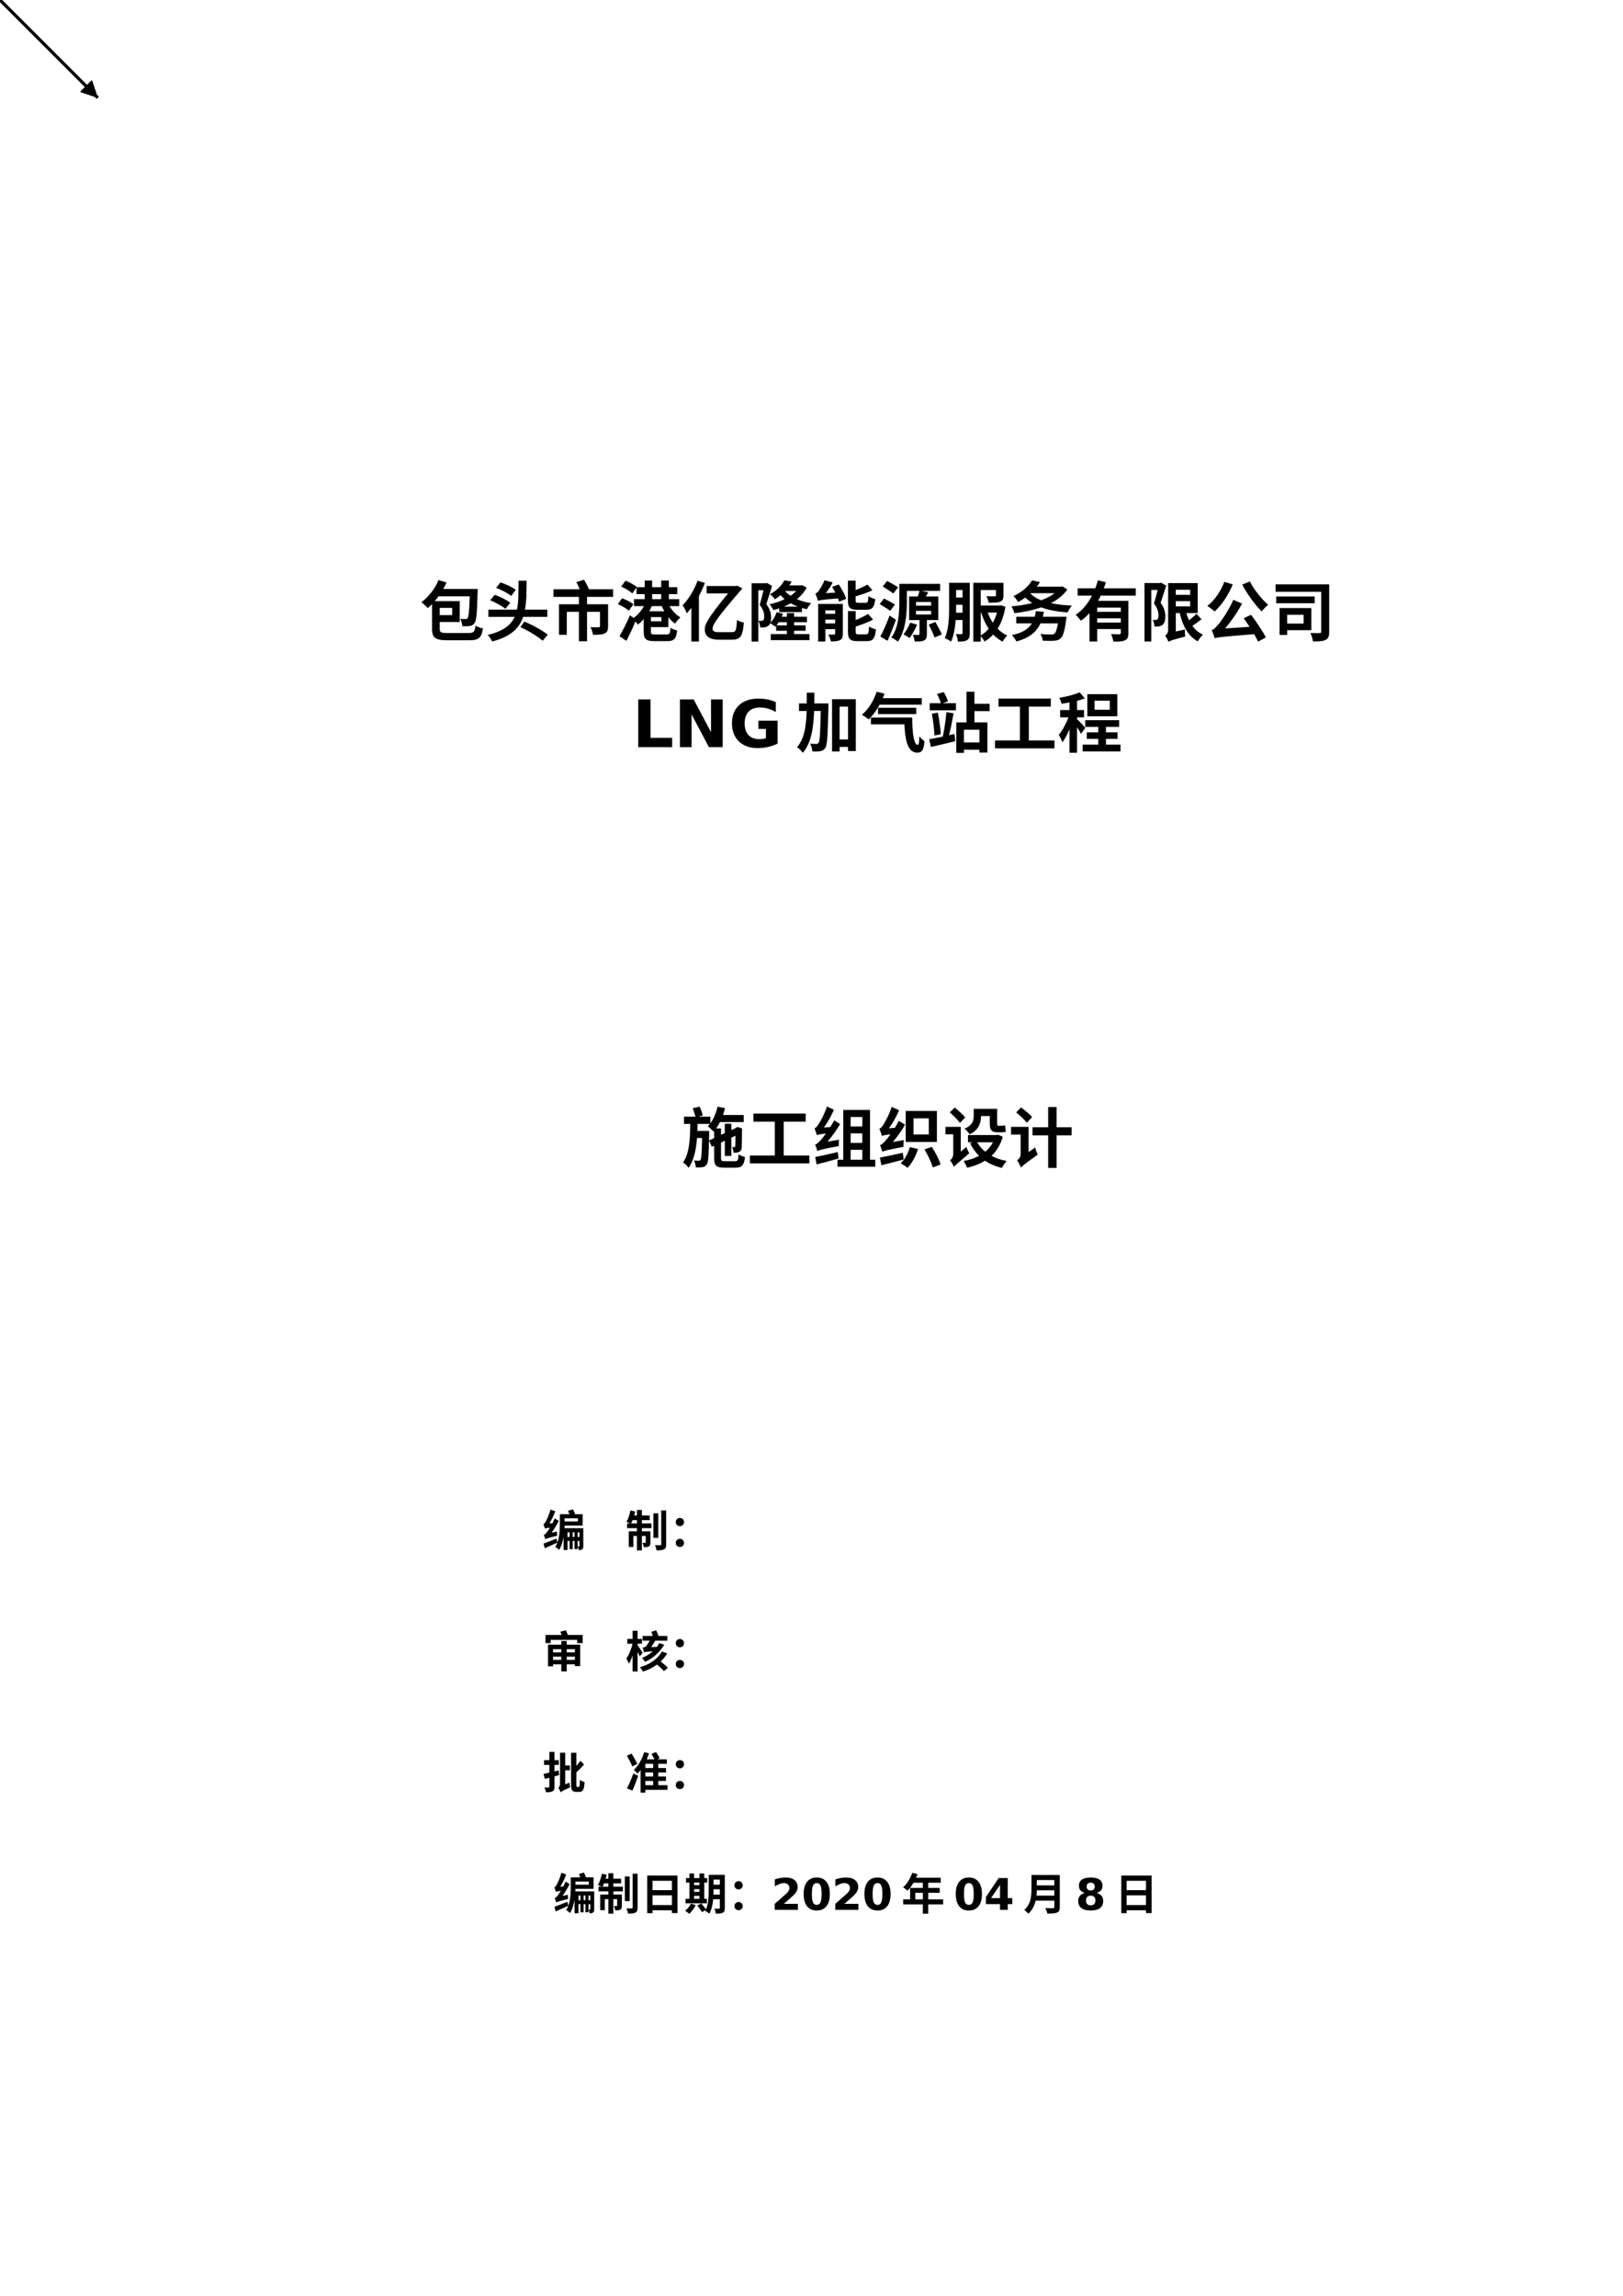 <?xml version="1.0" encoding="UTF-8"?>
<svg xmlns="http://www.w3.org/2000/svg" xmlns:xlink="http://www.w3.org/1999/xlink" width="595.304pt" height="841.89pt" viewBox="0 0 595.304 841.89" version="1.1">
<defs>
<g>
<symbol overflow="visible" id="glyph0-0">
<path style="stroke:none;" d="M 2.406 2.875 L 21.594 2.875 L 21.594 -21.125 L 2.406 -21.125 Z M 12 -10.109 L 4.375 -19.922 L 19.625 -19.922 Z M 12.766 -9.125 L 20.406 -18.938 L 20.406 0.703 Z M 4.375 1.688 L 12 -8.141 L 19.625 1.688 Z M 3.594 -18.938 L 11.234 -9.125 L 3.594 0.703 Z M 3.594 -18.938 "/>
</symbol>
<symbol overflow="visible" id="glyph0-1">
<path style="stroke:none;" d="M 11.953 -10.266 L 11.953 -7.625 L 7.391 -7.625 L 7.391 -10.266 Z M 10.266 -1.062 C 7.781 -1.062 7.391 -1.266 7.391 -2.656 L 7.391 -5.094 L 14.734 -5.094 L 14.734 -12.766 L 5.562 -12.766 C 6.031 -13.312 6.484 -13.891 6.938 -14.516 L 18.391 -14.516 C 18.219 -9.078 18 -7.031 17.609 -6.547 C 17.422 -6.266 17.203 -6.172 16.875 -6.188 C 16.469 -6.172 15.75 -6.188 14.922 -6.266 C 15.359 -5.547 15.641 -4.375 15.672 -3.547 C 16.781 -3.5 17.781 -3.531 18.438 -3.641 C 19.156 -3.766 19.703 -4.016 20.188 -4.734 C 20.859 -5.656 21.078 -8.469 21.281 -16.016 C 21.312 -16.375 21.328 -17.203 21.328 -17.203 L 8.656 -17.203 C 9.125 -18 9.531 -18.766 9.891 -19.578 L 6.938 -20.469 C 5.641 -17.281 3.234 -14.234 0.672 -12.359 C 1.312 -11.859 2.5 -10.781 3 -10.203 C 3.5 -10.625 4.031 -11.109 4.562 -11.641 L 4.562 -2.609 C 4.562 0.75 5.859 1.609 10.266 1.609 L 18.094 1.609 C 21.797 1.609 22.75 0.625 23.234 -2.766 C 22.438 -2.875 21.188 -3.312 20.5 -3.75 C 20.234 -1.484 19.875 -1.062 17.906 -1.062 Z M 10.266 -1.062 "/>
</symbol>
<symbol overflow="visible" id="glyph0-2">
<path style="stroke:none;" d="M 11.25 -16.922 C 10.031 -17.875 7.531 -19.016 5.641 -19.625 L 4.078 -17.609 C 6.031 -16.891 8.5 -15.594 9.625 -14.641 Z M 9.266 -12.141 C 8.016 -13.172 5.5 -14.375 3.578 -15.078 L 1.891 -13.078 C 3.859 -12.281 6.312 -10.922 7.469 -9.938 Z M 22.844 -6.984 L 22.844 -9.641 L 14.656 -9.641 C 15.234 -12.719 15.234 -16.25 15.266 -20.234 L 12.281 -20.234 C 12.266 -16.062 12.344 -12.547 11.719 -9.641 L 1.25 -9.641 L 1.25 -6.984 L 10.875 -6.984 C 9.453 -3.906 6.641 -1.703 0.984 -0.359 C 1.578 0.266 2.328 1.312 2.609 2.047 C 9.438 0.281 12.578 -2.781 13.984 -6.984 Z M 12.953 -3.219 C 16.078 -1.828 19.312 0.188 21.141 1.781 L 23.016 -0.438 C 21.141 -1.938 17.688 -3.906 14.453 -5.25 Z M 12.953 -3.219 "/>
</symbol>
<symbol overflow="visible" id="glyph0-3">
<path style="stroke:none;" d="M 22.984 -14.297 L 22.984 -17.094 L 14.141 -17.094 C 13.734 -18.078 12.938 -19.516 12.344 -20.609 L 9.5 -19.734 C 9.906 -18.938 10.375 -17.953 10.734 -17.094 L 1.109 -17.094 L 1.109 -14.297 L 10.438 -14.297 L 10.438 -11.609 L 3.125 -11.609 L 3.125 -0.406 L 6 -0.406 L 6 -8.828 L 10.438 -8.828 L 10.438 1.969 L 13.422 1.969 L 13.422 -8.828 L 18.172 -8.828 L 18.172 -3.578 C 18.172 -3.266 18.047 -3.172 17.641 -3.172 C 17.281 -3.141 15.859 -3.141 14.656 -3.219 C 15.078 -2.453 15.5 -1.25 15.625 -0.406 C 17.469 -0.406 18.859 -0.438 19.844 -0.891 C 20.859 -1.312 21.141 -2.109 21.141 -3.531 L 21.141 -11.609 L 13.422 -11.609 L 13.422 -14.297 Z M 22.984 -14.297 "/>
</symbol>
<symbol overflow="visible" id="glyph0-4">
<path style="stroke:none;" d="M 16.828 -10.922 C 17.094 -10.266 17.422 -9.641 17.781 -9.031 L 12.219 -9.031 C 12.578 -9.641 12.891 -10.266 13.172 -10.922 Z M 13.297 -15.312 L 16.625 -15.312 L 16.625 -13.484 L 13.297 -13.484 Z M 16.688 -5.359 L 12.844 -5.359 L 12.844 -6.891 L 16.688 -6.891 Z M 19.25 -3.219 L 19.25 -6.859 C 19.984 -5.922 20.828 -5.109 21.703 -4.484 C 22.125 -5.203 23.047 -6.219 23.688 -6.75 C 22.156 -7.656 20.641 -9.234 19.656 -10.922 L 23.234 -10.922 L 23.234 -13.484 L 19.438 -13.484 L 19.438 -15.312 L 22.531 -15.312 L 22.531 -17.859 L 19.438 -17.859 L 19.438 -20.297 L 16.625 -20.297 L 16.625 -17.859 L 13.297 -17.859 L 13.297 -20.297 L 10.562 -20.297 L 10.562 -17.859 L 7.656 -17.859 L 7.703 -17.922 C 6.797 -18.719 4.938 -19.688 3.547 -20.25 L 1.938 -18.094 C 3.391 -17.469 5.188 -16.391 6.031 -15.578 L 7.578 -17.766 L 7.578 -15.312 L 10.562 -15.312 L 10.562 -13.484 L 6.641 -13.484 L 6.641 -10.922 L 10.297 -10.922 C 9.391 -9.234 7.969 -7.609 6.484 -6.578 L 5.156 -7.562 C 3.953 -4.75 2.406 -1.734 1.312 0.125 L 3.859 1.797 C 4.984 -0.359 6.172 -2.875 7.172 -5.281 C 7.531 -4.891 7.844 -4.484 8.062 -4.156 C 8.812 -4.703 9.531 -5.375 10.203 -6.172 L 10.203 -1.531 C 10.203 1.172 11.094 1.922 14.156 1.922 L 18.797 1.922 C 21.328 1.922 22.109 1.109 22.469 -1.984 C 21.719 -2.156 20.594 -2.562 20.047 -2.969 C 19.891 -0.891 19.703 -0.531 18.578 -0.531 L 14.422 -0.531 C 13.062 -0.531 12.844 -0.672 12.844 -1.562 L 12.844 -3.219 Z M 6.406 -11.609 C 5.5 -12.391 3.703 -13.297 2.25 -13.797 L 0.719 -11.656 C 2.141 -11.047 3.906 -10.031 4.75 -9.234 Z M 6.406 -11.609 "/>
</symbol>
<symbol overflow="visible" id="glyph0-5">
<path style="stroke:none;" d="M 5.953 -20.234 C 4.75 -16.828 2.641 -13.422 0.484 -11.25 C 0.984 -10.562 1.75 -9 2.016 -8.297 C 2.562 -8.906 3.125 -9.578 3.672 -10.266 L 3.672 2.062 L 6.453 2.062 L 6.453 -14.609 C 7.297 -16.172 8.047 -17.812 8.641 -19.422 Z M 13.625 -1.375 C 12.266 -1.375 11.469 -1.734 11.469 -2.609 C 11.469 -3.812 12.094 -5.547 22.016 -16.969 C 22.156 -17.109 22.297 -17.281 22.375 -17.422 L 20.562 -18.391 L 19.922 -18.281 L 9.281 -18.281 L 9.281 -15.594 L 17.156 -15.594 C 9.078 -5.781 8.609 -4.016 8.609 -2.297 C 8.609 -0.078 10.156 1.391 13.734 1.391 L 18.5 1.391 C 21.5 1.391 22.578 0.344 22.922 -4.891 C 22.125 -5.016 21.141 -5.406 20.406 -5.812 C 20.25 -1.984 19.891 -1.375 18.719 -1.375 Z M 13.625 -1.375 "/>
</symbol>
<symbol overflow="visible" id="glyph0-6">
<path style="stroke:none;" d="M 10.922 -3.859 C 11.188 -4.203 11.469 -4.609 11.734 -5.016 L 14.719 -5.016 L 14.719 -3.859 Z M 17.375 -1.875 L 21.594 -1.875 L 21.594 -3.859 L 17.375 -3.859 L 17.375 -5.016 L 22.078 -5.016 L 22.078 -7.031 L 17.375 -7.031 L 17.375 -8.359 L 14.719 -8.359 L 14.719 -7.031 L 12.844 -7.031 C 13.016 -7.391 13.156 -7.781 13.266 -8.141 L 10.969 -8.688 C 10.516 -7.297 9.703 -5.859 8.688 -4.844 C 8.859 -5.375 8.922 -6 8.922 -6.75 C 8.922 -8.156 8.609 -9.812 7.156 -11.688 C 7.844 -13.578 8.641 -16.219 9.281 -18.312 L 7.422 -19.422 L 7.016 -19.297 L 1.781 -19.297 L 1.781 2.094 L 4.25 2.094 L 4.25 -16.75 L 6.141 -16.75 C 5.734 -15.094 5.234 -12.938 4.734 -11.375 C 6.094 -9.75 6.406 -8.234 6.406 -7.125 C 6.406 -6.406 6.281 -5.922 6.031 -5.719 C 5.828 -5.594 5.594 -5.516 5.359 -5.5 C 5.047 -5.5 4.703 -5.5 4.266 -5.547 C 4.688 -4.844 4.891 -3.766 4.922 -3.094 C 5.5 -3.078 6.078 -3.078 6.484 -3.125 C 7.016 -3.219 7.469 -3.391 7.844 -3.672 C 8.188 -3.891 8.422 -4.219 8.609 -4.656 C 9.172 -4.312 10.078 -3.75 10.516 -3.406 L 10.781 -3.703 L 10.781 -1.875 L 14.719 -1.875 L 14.719 -0.672 L 8.812 -0.672 L 8.812 1.562 L 23.016 1.562 L 23.016 -0.672 L 17.375 -0.672 Z M 13.609 -10.734 C 14.469 -11.094 15.312 -11.5 16.125 -11.953 C 16.938 -11.5 17.828 -11.094 18.75 -10.734 Z M 14.016 -16.469 L 18.141 -16.469 C 17.562 -15.844 16.844 -15.234 16.078 -14.719 C 15.281 -15.234 14.594 -15.812 14.016 -16.469 Z M 20.281 -18.625 L 19.875 -18.531 L 15.641 -18.531 C 15.953 -18.984 16.219 -19.438 16.484 -19.922 L 13.781 -20.375 C 12.891 -18.625 11.141 -16.703 8.516 -15.281 C 9.094 -14.922 9.938 -14.016 10.312 -13.422 C 11.094 -13.891 11.766 -14.406 12.406 -14.922 C 12.859 -14.406 13.375 -13.922 13.891 -13.469 C 12.188 -12.641 10.297 -12 8.375 -11.609 C 8.859 -11.094 9.453 -10.109 9.75 -9.453 C 10.484 -9.641 11.203 -9.859 11.922 -10.109 L 11.922 -8.734 L 20.25 -8.734 L 20.25 -10.219 C 20.828 -10.062 21.438 -9.906 22.062 -9.797 C 22.391 -10.469 23.094 -11.469 23.656 -12 C 21.75 -12.281 19.938 -12.797 18.391 -13.469 C 19.875 -14.641 21.125 -16.062 21.984 -17.719 Z M 20.281 -18.625 "/>
</symbol>
<symbol overflow="visible" id="glyph0-7">
<path style="stroke:none;" d="M 4.844 -4.578 L 4.844 -5.969 L 8.422 -5.969 L 8.422 -4.578 Z M 8.422 -9.359 L 8.422 -8.094 L 4.844 -8.094 L 4.844 -9.359 Z M 11.25 -11.719 L 2.203 -11.719 L 2.203 2.062 L 4.844 2.062 L 4.844 -2.469 L 8.422 -2.469 L 8.422 -0.859 C 8.422 -0.578 8.328 -0.5 8.047 -0.5 C 7.734 -0.484 6.797 -0.453 5.922 -0.5 C 6.312 0.172 6.719 1.266 6.859 2.016 C 8.281 2.016 9.406 1.984 10.203 1.531 C 11.016 1.125 11.25 0.438 11.25 -0.812 Z M 7.297 -17.969 C 7.703 -17.328 8.141 -16.609 8.5 -15.891 L 4.969 -15.672 C 5.906 -16.828 6.859 -18.234 7.531 -19.609 L 4.516 -20.406 C 3.844 -18.625 2.688 -16.938 2.359 -16.469 C 1.938 -15.938 1.562 -15.625 1.172 -15.531 C 1.516 -14.781 1.984 -13.438 2.141 -12.859 C 2.734 -13.109 3.703 -13.266 9.484 -13.75 C 9.641 -13.312 9.797 -12.906 9.859 -12.547 L 12.453 -13.578 C 12.078 -15.094 10.844 -17.234 9.75 -18.859 Z M 19.875 -9.594 C 22.062 -9.594 22.828 -10.469 23.141 -13.531 C 22.344 -13.703 21.219 -14.141 20.641 -14.562 C 20.516 -12.484 20.375 -12.125 19.578 -12.125 L 16.984 -12.125 C 16.078 -12.125 15.938 -12.219 15.938 -13.078 L 15.938 -14.5 C 18.031 -15.125 20.297 -15.859 22.109 -16.75 L 20.281 -18.812 C 19.172 -18.172 17.562 -17.453 15.938 -16.797 L 15.938 -20.25 L 13.109 -20.25 L 13.109 -13.031 C 13.109 -10.422 13.797 -9.594 16.578 -9.594 Z M 17.062 -0.578 C 16.125 -0.578 15.953 -0.703 15.953 -1.531 L 15.953 -3.438 C 18.141 -4.125 20.5 -4.984 22.344 -5.969 L 20.469 -8.062 C 19.312 -7.297 17.656 -6.5 15.953 -5.828 L 15.953 -9.078 L 13.125 -9.078 L 13.125 -1.531 C 13.125 1.078 13.844 1.922 16.656 1.922 L 20.016 1.922 C 22.297 1.922 23.062 0.953 23.375 -2.406 C 22.578 -2.594 21.453 -3.031 20.859 -3.438 C 20.734 -1.031 20.594 -0.578 19.75 -0.578 Z M 17.062 -0.578 "/>
</symbol>
<symbol overflow="visible" id="glyph0-8">
<path style="stroke:none;" d="M 7.516 -17.828 C 6.578 -18.453 4.734 -19.484 3.5 -20.156 L 1.875 -18.125 C 3.125 -17.359 4.922 -16.219 5.766 -15.547 Z M 6.344 -11.5 C 5.406 -12.125 3.547 -13.109 2.359 -13.703 L 0.75 -11.656 C 1.969 -10.922 3.766 -9.859 4.625 -9.188 Z M 4.391 -7.469 C 3.359 -4.656 2.016 -1.625 1.016 0.234 L 3.625 1.797 C 4.703 -0.578 5.812 -3.344 6.719 -5.906 Z M 11.969 -4.844 C 11.375 -3.359 10.422 -1.703 9.5 -0.547 C 10.125 -0.234 11.203 0.391 11.734 0.812 C 12.625 -0.406 13.75 -2.406 14.5 -4.125 Z M 14.094 -9.188 L 19.625 -9.188 L 19.625 -7.844 L 14.094 -7.844 Z M 14.094 -12.438 L 19.625 -12.438 L 19.625 -11.109 L 14.094 -11.109 Z M 22.266 -5.812 L 22.266 -14.469 L 17.688 -14.469 C 17.969 -14.969 18.281 -15.5 18.594 -16.031 L 15.938 -16.516 L 22.938 -16.516 L 22.938 -19.078 L 7.969 -19.078 L 7.969 -12.453 C 7.969 -8.562 7.734 -3.125 5.047 0.578 C 5.734 0.891 6.938 1.656 7.438 2.109 C 10.297 -1.875 10.734 -8.203 10.734 -12.453 L 10.734 -16.516 L 15.359 -16.516 C 15.219 -15.891 15 -15.172 14.766 -14.469 L 11.562 -14.469 L 11.562 -5.812 L 15.359 -5.812 L 15.359 -0.703 C 15.359 -0.438 15.266 -0.359 14.969 -0.359 C 14.688 -0.359 13.734 -0.359 12.891 -0.391 C 13.203 0.312 13.516 1.312 13.625 2.062 C 15.094 2.094 16.219 2.047 17.047 1.656 C 17.875 1.266 18.078 0.594 18.078 -0.625 L 18.078 -5.812 Z M 18.75 -4.172 C 19.516 -2.656 20.469 -0.641 20.906 0.594 L 23.547 -0.547 C 23.047 -1.734 21.984 -3.672 21.219 -5.109 Z M 18.75 -4.172 "/>
</symbol>
<symbol overflow="visible" id="glyph0-9">
<path style="stroke:none;" d="M 4.781 -8.516 C 4.797 -9.312 4.797 -10.062 4.797 -10.781 L 4.797 -11.422 L 7.156 -11.422 L 7.156 -8.516 Z M 7.156 -16.844 L 7.156 -14.062 L 4.797 -14.062 L 4.797 -16.844 Z M 9.797 -19.484 L 2.234 -19.484 L 2.234 -10.781 C 2.234 -7.266 2.141 -2.453 0.641 0.812 C 1.266 1.031 2.453 1.703 2.953 2.109 C 3.938 -0.078 4.422 -3.031 4.625 -5.828 L 7.156 -5.828 L 7.156 -1.078 C 7.156 -0.75 7.031 -0.641 6.75 -0.641 C 6.453 -0.641 5.562 -0.625 4.703 -0.672 C 5.062 0.047 5.406 1.344 5.469 2.094 C 7.031 2.094 8.062 2.016 8.812 1.562 C 9.594 1.062 9.797 0.281 9.797 -1.031 Z M 13.828 -8.562 L 13.969 -8.562 C 14.688 -6.391 15.578 -4.375 16.75 -2.609 C 15.859 -1.609 14.906 -0.766 13.828 -0.172 Z M 19.797 -8.562 C 19.422 -7.219 18.891 -5.953 18.234 -4.828 C 17.5 -5.969 16.875 -7.25 16.391 -8.562 Z M 21.188 -11.234 L 20.766 -11.141 L 13.828 -11.141 L 13.828 -16.828 L 19.422 -16.828 L 19.422 -14.906 C 19.422 -14.609 19.297 -14.547 18.906 -14.516 C 18.531 -14.5 17.109 -14.5 15.906 -14.562 C 16.25 -13.875 16.625 -12.906 16.75 -12.172 C 18.578 -12.172 19.938 -12.172 20.875 -12.531 C 21.891 -12.906 22.156 -13.578 22.156 -14.828 L 22.156 -19.469 L 11.109 -19.469 L 11.109 2.109 L 13.828 2.109 L 13.828 0.141 C 14.359 0.672 14.953 1.516 15.234 2.062 C 16.422 1.375 17.469 0.5 18.391 -0.5 C 19.391 0.531 20.547 1.422 21.797 2.109 C 22.203 1.422 22.984 0.406 23.562 -0.125 C 22.25 -0.703 21.047 -1.578 20.016 -2.641 C 21.359 -4.797 22.344 -7.438 22.891 -10.688 Z M 21.188 -11.234 "/>
</symbol>
<symbol overflow="visible" id="glyph0-10">
<path style="stroke:none;" d="M 12.578 -7.031 C 12.75 -7.609 12.859 -8.188 12.984 -8.828 L 10.031 -9.078 C 9.938 -8.328 9.797 -7.688 9.641 -7.031 L 2.859 -7.031 L 2.859 -4.609 L 8.594 -4.609 C 7.203 -2.328 4.781 -1.031 1.266 -0.312 C 1.797 0.234 2.641 1.438 2.922 2.047 C 7.266 0.844 10.109 -1.109 11.734 -4.609 L 18.141 -4.609 C 17.781 -2.359 17.328 -1.172 16.844 -0.797 C 16.531 -0.547 16.203 -0.531 15.703 -0.531 C 14.969 -0.531 13.25 -0.547 11.688 -0.703 C 12.172 -0.031 12.531 1.016 12.578 1.75 C 14.156 1.828 15.703 1.828 16.578 1.781 C 17.656 1.734 18.438 1.531 19.125 0.891 C 20.016 0.125 20.609 -1.797 21.141 -5.875 C 21.219 -6.266 21.281 -7.031 21.281 -7.031 Z M 8.203 -15.672 L 16.922 -15.672 C 15.594 -14.609 13.922 -13.781 12 -13.062 C 10.344 -13.703 9.031 -14.516 8.047 -15.531 Z M 19.781 -18.172 L 19.375 -18.047 L 10.391 -18.047 C 10.828 -18.594 11.203 -19.172 11.562 -19.75 L 8.656 -20.359 C 7.438 -18.312 5.203 -16.156 1.828 -14.609 C 2.359 -14.156 3.141 -13.078 3.484 -12.406 C 4.484 -12.906 5.375 -13.484 6.188 -14.062 C 6.953 -13.297 7.781 -12.625 8.719 -12.078 C 6.312 -11.453 3.703 -11.047 1.078 -10.828 C 1.516 -10.172 1.984 -9.047 2.188 -8.328 C 5.562 -8.734 8.953 -9.406 12.031 -10.469 C 14.734 -9.453 18 -8.875 21.672 -8.609 C 22.031 -9.359 22.688 -10.484 23.25 -11.109 C 20.469 -11.234 17.875 -11.516 15.594 -12.031 C 18.078 -13.297 20.141 -14.922 21.578 -17.016 Z M 19.781 -18.172 "/>
</symbol>
<symbol overflow="visible" id="glyph0-11">
<path style="stroke:none;" d="M 17.203 -8.828 L 8.547 -8.828 L 8.547 -10.375 L 17.203 -10.375 Z M 8.547 -4.891 L 8.547 -6.453 L 17.203 -6.453 L 17.203 -4.891 Z M 22.688 -14.766 L 22.688 -17.453 L 10.969 -17.453 C 11.25 -18.188 11.5 -18.938 11.734 -19.688 L 8.781 -20.359 C 8.547 -19.391 8.234 -18.438 7.844 -17.453 L 1.391 -17.453 L 1.391 -14.766 L 6.641 -14.766 C 5.203 -11.969 3.219 -9.453 0.672 -7.75 C 1.219 -7.219 2.141 -6.188 2.547 -5.562 C 3.719 -6.359 4.75 -7.312 5.719 -8.375 L 5.719 2.062 L 8.547 2.062 L 8.547 -2.516 L 17.203 -2.516 L 17.203 -1.078 C 17.203 -0.75 17.062 -0.625 16.656 -0.594 C 16.25 -0.594 14.859 -0.594 13.625 -0.672 C 13.984 0.094 14.375 1.297 14.5 2.094 C 16.438 2.094 17.812 2.062 18.75 1.609 C 19.734 1.172 19.984 0.406 19.984 -1.016 L 19.984 -12.859 L 8.875 -12.859 C 9.234 -13.484 9.547 -14.109 9.844 -14.766 Z M 22.688 -14.766 "/>
</symbol>
<symbol overflow="visible" id="glyph0-12">
<path style="stroke:none;" d="M 8.016 -19.516 L 7.609 -19.391 L 1.891 -19.391 L 1.891 2.047 L 4.391 2.047 L 4.391 -16.844 L 6.719 -16.844 C 6.344 -15.266 5.812 -13.312 5.359 -11.859 C 6.719 -10.172 7.031 -8.641 7.031 -7.469 C 7.031 -6.797 6.891 -6.266 6.594 -6.047 C 6.438 -5.906 6.188 -5.859 5.953 -5.859 C 5.688 -5.828 5.328 -5.859 4.922 -5.875 C 5.297 -5.188 5.547 -4.125 5.547 -3.438 C 6.094 -3.406 6.672 -3.406 7.109 -3.484 C 7.625 -3.578 8.094 -3.719 8.453 -4.016 C 9.219 -4.578 9.531 -5.609 9.531 -7.156 C 9.531 -8.562 9.234 -10.266 7.797 -12.141 C 8.453 -13.984 9.234 -16.422 9.859 -18.438 Z M 13.375 -12.75 L 18.641 -12.75 L 18.641 -10.828 L 13.375 -10.828 Z M 18.641 -16.922 L 18.641 -15.047 L 13.375 -15.047 L 13.375 -16.922 Z M 20.953 -8.109 C 20.25 -7.375 19.203 -6.484 18.219 -5.734 C 17.828 -6.547 17.516 -7.422 17.25 -8.359 L 21.406 -8.359 L 21.406 -19.375 L 10.562 -19.375 L 10.562 -2.156 C 10.562 -1.031 9.953 -0.391 9.453 -0.078 C 9.859 0.406 10.469 1.531 10.688 2.156 C 11.25 1.797 12.141 1.438 16.828 0.234 C 16.734 -0.359 16.688 -1.531 16.703 -2.359 L 13.375 -1.609 L 13.375 -8.359 L 14.812 -8.359 C 15.938 -3.641 17.859 0.047 21.438 2.016 C 21.844 1.219 22.703 0.094 23.328 -0.453 C 21.75 -1.172 20.453 -2.297 19.438 -3.672 C 20.516 -4.375 21.766 -5.281 22.797 -6.094 Z M 20.953 -8.109 "/>
</symbol>
<symbol overflow="visible" id="glyph0-13">
<path style="stroke:none;" d="M 13.734 -18.812 C 15.547 -15.312 18.453 -11.422 20.859 -8.953 C 21.438 -9.719 22.484 -10.844 23.25 -11.406 C 20.875 -13.484 18 -16.984 16.562 -19.969 Z M 7.156 -19.797 C 5.859 -16.344 3.547 -12.984 0.953 -10.984 C 1.734 -10.516 3.047 -9.484 3.641 -8.953 C 6.172 -11.281 8.719 -15.031 10.266 -18.906 Z M 14.281 -6.484 C 14.953 -5.516 15.703 -4.422 16.422 -3.344 L 7.469 -2.734 C 9.672 -5.328 11.922 -8.547 13.688 -11.859 L 10.484 -13.219 C 8.719 -9.188 5.812 -5.062 4.797 -4.031 C 3.906 -2.953 3.344 -2.359 2.547 -2.141 C 2.953 -1.297 3.5 0.281 3.641 0.859 C 4.828 0.438 6.453 0.344 18.078 -0.641 C 18.672 0.359 19.203 1.297 19.562 2.094 L 22.422 0.547 C 21.266 -1.688 18.984 -5.094 16.984 -7.734 Z M 14.281 -6.484 "/>
</symbol>
<symbol overflow="visible" id="glyph0-14">
<path style="stroke:none;" d="M 12.266 -7.75 L 12.266 -4.531 L 6.219 -4.531 L 6.219 -7.75 Z M 15.078 -2.094 L 15.078 -10.203 L 3.438 -10.203 L 3.438 -0.359 L 6.219 -0.359 L 6.219 -2.094 Z M 16.312 -14.469 L 2.203 -14.469 L 2.203 -11.969 L 16.312 -11.969 Z M 21.641 -18.891 L 1.969 -18.891 L 1.969 -16.172 L 18.719 -16.172 L 18.719 -1.562 C 18.719 -1.156 18.547 -1.031 18.125 -1.031 C 17.656 -1.016 16.078 -0.984 14.734 -1.078 C 15.141 -0.234 15.578 1.172 15.672 2.016 C 17.812 2.047 19.344 1.969 20.328 1.469 C 21.359 0.953 21.641 0.094 21.641 -1.531 Z M 21.641 -18.891 "/>
</symbol>
<symbol overflow="visible" id="glyph0-15">
<path style="stroke:none;" d="M 6.891 -16.031 C 6.906 -17.328 6.906 -18.641 6.906 -19.984 L 4.109 -19.984 C 4.109 -18.625 4.109 -17.297 4.078 -16.031 L 1.266 -16.031 L 1.266 -13.25 L 4.062 -13.25 C 3.891 -7.625 3.234 -3.047 0.547 0 C 1.266 0.438 2.203 1.391 2.641 2.094 C 5.734 -1.469 6.578 -6.844 6.812 -13.25 L 9.234 -13.25 C 9.094 -5.234 8.906 -2.25 8.453 -1.609 C 8.203 -1.266 7.984 -1.172 7.625 -1.172 C 7.172 -1.172 6.312 -1.203 5.359 -1.266 C 5.859 -0.453 6.125 0.797 6.172 1.578 C 7.297 1.625 8.375 1.625 9.078 1.484 C 9.859 1.312 10.375 1.078 10.922 0.266 C 11.656 -0.844 11.828 -4.516 12.047 -14.734 C 12.078 -15.094 12.078 -16.031 12.078 -16.031 Z M 16.156 -2.828 L 16.156 -14.859 L 19.25 -14.859 L 19.25 -2.828 Z M 13.391 -17.594 L 13.391 1.578 L 16.156 1.578 L 16.156 -0.078 L 19.25 -0.078 L 19.25 1.422 L 22.109 1.422 L 22.109 -17.594 Z M 13.391 -17.594 "/>
</symbol>
<symbol overflow="visible" id="glyph0-16">
<path style="stroke:none;" d="M 22.297 -15.578 L 22.297 -17.969 L 7.984 -17.969 C 8.203 -18.531 8.453 -19.078 8.641 -19.625 L 5.734 -20.328 C 4.688 -16.984 2.688 -13.797 0.312 -11.875 C 1.016 -11.5 2.297 -10.625 2.859 -10.156 C 4.266 -11.547 5.656 -13.438 6.844 -15.578 Z M 20.281 -12.125 L 20.281 -14.453 L 6.266 -14.453 L 6.266 -12.125 Z M 3.641 -10.844 L 3.641 -8.375 L 15.938 -8.375 C 16.172 -2.562 17.109 2.016 20.656 2.016 C 22.516 2.016 23.062 0.719 23.281 -2.203 C 22.656 -2.609 21.953 -3.312 21.391 -3.953 C 21.359 -2.016 21.234 -0.844 20.859 -0.844 C 19.312 -0.812 18.812 -5.516 18.797 -10.844 Z M 3.641 -10.844 "/>
</symbol>
<symbol overflow="visible" id="glyph0-17">
<path style="stroke:none;" d="M 8.297 -4.391 C 8.906 -6.672 9.5 -9.797 9.953 -12.406 L 7.344 -12.844 C 7.109 -10.109 6.547 -6.312 6 -3.859 C 4.109 -3.484 2.375 -3.125 1.031 -2.906 L 1.656 -0.078 C 4.172 -0.641 7.484 -1.422 10.578 -2.188 L 10.297 -4.828 Z M 2.016 -12.266 C 2.453 -9.75 2.875 -6.438 2.953 -4.266 L 5.281 -4.75 C 5.141 -6.938 4.703 -10.125 4.203 -12.641 Z M 7.922 -16.781 C 7.625 -17.719 7.016 -19.156 6.344 -20.203 L 3.906 -19.516 C 4.438 -18.484 5.016 -17.109 5.281 -16.125 L 1.219 -16.125 L 1.219 -13.516 L 10.828 -13.516 L 10.828 -16.125 L 5.969 -16.125 Z M 19.438 -1.734 L 13.75 -1.734 L 13.75 -6.406 L 19.438 -6.406 Z M 23.188 -13.203 L 23.188 -15.906 L 17.609 -15.906 L 17.609 -20.328 L 14.688 -20.328 L 14.688 -9.078 L 10.969 -9.078 L 10.969 2.094 L 13.75 2.094 L 13.75 0.938 L 19.438 0.938 L 19.438 1.984 L 22.375 1.984 L 22.375 -9.078 L 17.609 -9.078 L 17.609 -13.203 Z M 23.188 -13.203 "/>
</symbol>
<symbol overflow="visible" id="glyph0-18">
<path style="stroke:none;" d="M 13.562 -2.453 L 13.562 -14.859 L 21.625 -14.859 L 21.625 -17.828 L 2.453 -17.828 L 2.453 -14.859 L 10.297 -14.859 L 10.297 -2.453 L 1.156 -2.453 L 1.156 0.438 L 22.969 0.438 L 22.969 -2.453 Z M 13.562 -2.453 "/>
</symbol>
<symbol overflow="visible" id="glyph0-19">
<path style="stroke:none;" d="M 19.25 -13.734 L 13.656 -13.734 L 13.656 -17.047 L 19.25 -17.047 Z M 22.031 -19.438 L 11.016 -19.438 L 11.016 -11.328 L 22.031 -11.328 Z M 10.312 -7.109 C 9.859 -7.625 7.891 -9.719 7.25 -10.25 L 7.25 -10.938 L 9.812 -10.938 L 9.812 -13.609 L 7.25 -13.609 L 7.25 -16.984 C 8.281 -17.25 9.234 -17.562 10.109 -17.906 L 8.203 -20.094 C 6.359 -19.25 3.406 -18.547 0.766 -18.094 C 1.078 -17.516 1.422 -16.562 1.562 -15.906 C 2.5 -16.031 3.484 -16.203 4.484 -16.391 L 4.484 -13.609 L 1.062 -13.609 L 1.062 -10.938 L 4.109 -10.938 C 3.219 -8.609 1.891 -6.078 0.547 -4.516 C 1.016 -3.797 1.609 -2.609 1.875 -1.797 C 2.812 -3 3.719 -4.703 4.484 -6.547 L 4.484 2.062 L 7.25 2.062 L 7.25 -7.297 C 7.828 -6.438 8.406 -5.5 8.688 -4.875 Z M 17.859 -0.938 L 17.859 -3.047 L 22.109 -3.047 L 22.109 -5.453 L 17.859 -5.453 L 17.859 -7.438 L 22.688 -7.438 L 22.688 -9.891 L 10.25 -9.891 L 10.25 -7.438 L 15.031 -7.438 L 15.031 -5.453 L 10.828 -5.453 L 10.828 -3.047 L 15.031 -3.047 L 15.031 -0.938 L 9.312 -0.938 L 9.312 1.562 L 23.188 1.562 L 23.188 -0.938 Z M 17.859 -0.938 "/>
</symbol>
<symbol overflow="visible" id="glyph0-20">
<path style="stroke:none;" d="M 15.953 -0.359 C 14.766 -0.359 14.562 -0.5 14.562 -1.516 L 14.562 -7.219 L 15.953 -7.875 L 15.953 -2.281 L 18.344 -2.281 L 18.344 -8.969 L 19.844 -9.703 C 19.828 -7.422 19.828 -6.125 19.781 -5.875 C 19.75 -5.562 19.625 -5.516 19.469 -5.516 C 19.266 -5.516 18.938 -5.516 18.641 -5.547 C 18.906 -5.016 19.109 -4.125 19.172 -3.453 C 19.781 -3.453 20.562 -3.484 21.141 -3.75 C 21.797 -4.016 22.109 -4.516 22.156 -5.375 C 22.219 -6.125 22.219 -8.547 22.25 -11.953 L 22.344 -12.344 L 20.594 -12.953 L 20.141 -12.641 L 20.016 -12.547 L 18.344 -11.766 L 18.344 -14.109 L 15.953 -14.109 L 15.953 -10.656 L 14.562 -10.031 L 14.562 -12.391 L 12.797 -12.391 C 13.297 -13.078 13.75 -13.844 14.188 -14.719 L 22.891 -14.719 L 22.891 -17.297 L 15.281 -17.297 C 15.578 -18.125 15.812 -18.938 16.031 -19.797 L 13.297 -20.359 C 12.766 -18.094 11.875 -15.891 10.656 -14.25 L 10.656 -16.688 L 6.281 -16.688 L 7.891 -17.141 C 7.656 -18 7.172 -19.375 6.719 -20.375 L 4.172 -19.781 C 4.562 -18.812 4.969 -17.594 5.188 -16.688 L 0.984 -16.688 L 0.984 -14.047 L 3.281 -14.047 C 3.219 -8.469 3 -3.219 0.625 0.078 C 1.344 0.531 2.203 1.391 2.656 2.062 C 4.656 -0.703 5.422 -4.562 5.766 -8.875 L 7.609 -8.875 C 7.516 -3.359 7.375 -1.391 7.062 -0.891 C 6.859 -0.594 6.703 -0.531 6.391 -0.531 C 6.047 -0.531 5.375 -0.547 4.625 -0.625 C 5.016 0.078 5.281 1.125 5.328 1.922 C 6.312 1.938 7.203 1.938 7.797 1.828 C 8.453 1.688 8.906 1.469 9.344 0.797 C 9.953 -0.047 10.078 -2.828 10.219 -10.375 L 10.219 -11.469 L 5.906 -11.469 C 5.922 -12.344 5.953 -13.172 5.969 -14.047 L 10.484 -14.047 C 10.25 -13.734 9.984 -13.438 9.719 -13.172 C 10.344 -12.75 11.375 -11.719 11.812 -11.203 L 12.047 -11.469 L 12.047 -8.859 L 10.172 -7.984 L 11.188 -5.641 L 12.047 -6.047 L 12.047 -1.484 C 12.047 1.25 12.812 2.016 15.703 2.016 L 19.922 2.016 C 22.266 2.016 23.016 1.109 23.359 -1.891 C 22.625 -2.062 21.594 -2.469 21.031 -2.875 C 20.875 -0.766 20.719 -0.359 19.703 -0.359 Z M 15.953 -0.359 "/>
</symbol>
<symbol overflow="visible" id="glyph0-21">
<path style="stroke:none;" d="M 5.641 -7.531 C 7.297 -9.484 8.906 -11.734 10.25 -13.969 L 8.094 -15.359 C 7.656 -14.547 7.156 -13.703 6.641 -12.891 L 4.297 -12.703 C 5.688 -14.641 7.016 -16.984 7.969 -19.219 L 5.422 -20.422 C 4.516 -17.609 2.859 -14.609 2.297 -13.875 C 1.75 -13.078 1.344 -12.547 0.859 -12.438 C 1.156 -11.719 1.578 -10.438 1.734 -9.906 C 2.109 -10.109 2.719 -10.25 5.062 -10.516 C 4.172 -9.344 3.406 -8.406 3.047 -7.984 C 2.234 -7.156 1.688 -6.594 1.078 -6.453 C 1.375 -5.781 1.781 -4.609 1.891 -4.078 C 2.547 -4.438 3.531 -4.734 9.766 -5.922 C 9.75 -6.484 9.766 -7.531 9.859 -8.234 Z M 9.391 -3.719 C 6.359 -3 3.219 -2.297 1.125 -1.891 L 1.625 0.812 C 3.953 0.219 6.891 -0.547 9.703 -1.375 Z M 14.109 -4.531 L 18.391 -4.531 L 18.391 -0.906 L 14.109 -0.906 Z M 18.391 -16.562 L 18.391 -13.109 L 14.109 -13.109 L 14.109 -16.562 Z M 14.109 -10.562 L 18.391 -10.562 L 18.391 -7.062 L 14.109 -7.062 Z M 21.219 -0.906 L 21.219 -19.156 L 11.406 -19.156 L 11.406 -0.906 L 9.281 -0.906 L 9.281 1.656 L 23.141 1.656 L 23.141 -0.906 Z M 21.219 -0.906 "/>
</symbol>
<symbol overflow="visible" id="glyph0-22">
<path style="stroke:none;" d="M 18.766 -10.156 L 13.172 -10.156 L 13.172 -16.078 L 18.766 -16.078 Z M 21.75 -18.797 L 10.312 -18.797 L 10.312 -7.422 L 21.75 -7.422 Z M 5.594 -7.422 C 7.219 -9.312 8.781 -11.516 10.062 -13.734 L 7.781 -15.172 C 7.344 -14.297 6.812 -13.422 6.312 -12.594 L 4.156 -12.438 C 5.547 -14.359 6.906 -16.75 7.891 -19.031 L 5.156 -20.281 C 4.297 -17.5 2.609 -14.469 2.094 -13.734 C 1.578 -12.938 1.156 -12.438 0.625 -12.281 C 0.953 -11.547 1.422 -10.203 1.562 -9.625 C 1.938 -9.797 2.516 -9.953 4.734 -10.219 C 3.906 -9.078 3.188 -8.188 2.812 -7.797 C 2.016 -6.938 1.516 -6.406 0.891 -6.266 C 1.172 -5.594 1.609 -4.312 1.75 -3.812 C 2.375 -4.172 3.391 -4.438 9.5 -5.641 C 9.453 -6.219 9.484 -7.344 9.578 -8.094 Z M 9.266 -3.453 C 6.188 -2.766 2.953 -2.062 0.844 -1.688 L 1.375 1.125 C 3.703 0.547 6.75 -0.219 9.547 -0.984 Z M 11.812 -5.5 C 11.188 -3.234 9.984 -1.016 8.453 0.406 C 9.172 0.797 10.438 1.578 10.984 2.062 C 12.547 0.438 14.016 -2.188 14.828 -4.844 Z M 17.203 -4.688 C 18.453 -2.562 19.781 0.219 20.234 1.938 L 23.094 0.859 C 22.609 -0.906 21.172 -3.594 19.875 -5.609 Z M 17.203 -4.688 "/>
</symbol>
<symbol overflow="visible" id="glyph0-23">
<path style="stroke:none;" d="M 13.922 -16.922 L 17.141 -16.922 L 17.141 -14.359 C 17.141 -11.969 17.609 -10.969 19.984 -10.969 L 21.531 -10.969 C 22.062 -10.969 22.625 -10.984 23.016 -11.156 C 22.891 -11.812 22.844 -12.797 22.781 -13.516 C 22.469 -13.422 21.859 -13.344 21.484 -13.344 L 20.25 -13.344 C 19.891 -13.344 19.844 -13.625 19.844 -14.328 L 19.844 -19.562 L 11.25 -19.562 L 11.25 -16.969 C 11.25 -15.312 10.891 -13.578 7.875 -12.281 C 8.406 -11.906 9.438 -10.781 9.766 -10.219 C 13.172 -11.812 13.922 -14.5 13.922 -16.875 Z M 8.141 -16.391 C 7.344 -17.422 5.562 -18.984 4.297 -20.047 L 2.469 -18.281 C 3.75 -17.156 5.422 -15.484 6.188 -14.422 Z M 6.5 -3.859 L 6.5 -12.953 L 0.891 -12.953 L 0.891 -10.219 L 3.75 -10.219 L 3.75 -3.031 C 3.75 -1.875 3.078 -1.062 2.547 -0.672 C 3.031 -0.125 3.766 1.062 3.984 1.75 C 4.422 1.172 5.203 0.5 9.641 -3.266 C 9.281 -3.766 8.812 -4.844 8.562 -5.609 Z M 18.312 -7.297 C 17.594 -5.953 16.625 -4.797 15.484 -3.844 C 14.25 -4.828 13.25 -6 12.547 -7.297 Z M 20.188 -10.078 L 19.703 -9.953 L 9.141 -9.953 L 9.141 -7.297 L 10.875 -7.297 L 9.906 -6.953 C 10.781 -5.188 11.906 -3.641 13.203 -2.328 C 11.547 -1.422 9.625 -0.812 7.531 -0.438 C 7.984 0.172 8.562 1.297 8.828 2.047 C 11.281 1.469 13.484 0.641 15.406 -0.547 C 17.156 0.672 19.219 1.531 21.594 2.109 C 21.953 1.312 22.734 0.188 23.359 -0.438 C 21.234 -0.844 19.375 -1.469 17.781 -2.328 C 19.625 -4.062 21.047 -6.344 21.906 -9.312 Z M 20.188 -10.078 "/>
</symbol>
<symbol overflow="visible" id="glyph0-24">
<path style="stroke:none;" d="M 8.656 -16.562 C 7.828 -17.562 5.953 -19.062 4.625 -20.094 L 2.828 -18.266 C 4.172 -17.141 5.922 -15.531 6.75 -14.469 Z M 7.375 -3.719 L 7.375 -12.953 L 0.953 -12.953 L 0.953 -10.125 L 4.469 -10.125 L 4.469 -2.906 C 4.469 -1.828 3.703 -1.031 3.172 -0.672 C 3.625 -0.047 4.312 1.25 4.562 1.984 C 5.016 1.391 5.906 0.703 10.734 -2.781 C 10.422 -3.359 9.984 -4.578 9.812 -5.406 Z M 23.156 -12.812 L 17.641 -12.812 L 17.641 -20.234 L 14.562 -20.234 L 14.562 -12.812 L 8.812 -12.812 L 8.812 -9.844 L 14.562 -9.844 L 14.562 2.094 L 17.641 2.094 L 17.641 -9.844 L 23.156 -9.844 Z M 23.156 -12.812 "/>
</symbol>
<symbol overflow="visible" id="glyph1-0">
<path style="stroke:none;" d="M 1.203 4.25 L 1.203 -16.922 L 13.203 -16.922 L 13.203 4.25 Z M 2.547 2.906 L 11.859 2.906 L 11.859 -15.578 L 2.547 -15.578 Z M 2.547 2.906 "/>
</symbol>
<symbol overflow="visible" id="glyph1-1">
<path style="stroke:none;" d="M 2.203 -17.5 L 6.719 -17.5 L 6.719 -3.406 L 14.641 -3.406 L 14.641 0 L 2.203 0 Z M 2.203 -17.5 "/>
</symbol>
<symbol overflow="visible" id="glyph1-2">
<path style="stroke:none;" d="M 2.203 -17.5 L 7.25 -17.5 L 13.609 -5.5 L 13.609 -17.5 L 17.891 -17.5 L 17.891 0 L 12.844 0 L 6.484 -12 L 6.484 0 L 2.203 0 Z M 2.203 -17.5 "/>
</symbol>
<symbol overflow="visible" id="glyph1-3">
<path style="stroke:none;" d="M 17.938 -1.297 C 16.812 -0.754 15.641 -0.344 14.422 -0.062 C 13.211 0.207 11.961 0.344 10.672 0.344 C 7.766 0.344 5.457 -0.469 3.75 -2.094 C 2.051 -3.727 1.203 -5.941 1.203 -8.734 C 1.203 -11.555 2.066 -13.773 3.797 -15.391 C 5.535 -17.004 7.91 -17.812 10.922 -17.812 C 12.086 -17.812 13.203 -17.703 14.266 -17.484 C 15.336 -17.266 16.344 -16.941 17.281 -16.516 L 17.281 -12.891 C 16.312 -13.441 15.344 -13.852 14.375 -14.125 C 13.406 -14.406 12.438 -14.547 11.469 -14.547 C 9.676 -14.547 8.289 -14.039 7.312 -13.031 C 6.344 -12.031 5.859 -10.598 5.859 -8.734 C 5.859 -6.879 6.328 -5.445 7.266 -4.438 C 8.203 -3.438 9.535 -2.938 11.266 -2.938 C 11.734 -2.938 12.164 -2.961 12.562 -3.016 C 12.969 -3.078 13.332 -3.172 13.656 -3.297 L 13.656 -6.688 L 10.906 -6.688 L 10.906 -9.719 L 17.938 -9.719 Z M 17.938 -1.297 "/>
</symbol>
<symbol overflow="visible" id="glyph2-0">
<path style="stroke:none;" d="M 1.594 1.922 L 14.406 1.922 L 14.406 -14.078 L 1.594 -14.078 Z M 8 -6.734 L 2.906 -13.281 L 13.094 -13.281 Z M 8.516 -6.078 L 13.594 -12.625 L 13.594 0.469 Z M 2.906 1.125 L 8 -5.422 L 13.094 1.125 Z M 2.406 -12.625 L 7.484 -6.078 L 2.406 0.469 Z M 2.406 -12.625 "/>
</symbol>
<symbol overflow="visible" id="glyph2-1">
<path style="stroke:none;" d="M 3.406 -5.109 C 4.375 -6.453 5.312 -7.984 6.031 -9.484 L 4.562 -10.359 C 4.297 -9.781 4.016 -9.172 3.75 -8.594 L 2.594 -8.516 C 3.422 -9.828 4.219 -11.453 4.781 -12.984 L 3.016 -13.609 C 2.531 -11.734 1.594 -9.734 1.281 -9.219 C 0.953 -8.688 0.719 -8.344 0.422 -8.25 C 0.625 -7.797 0.875 -6.969 0.969 -6.625 C 1.219 -6.734 1.578 -6.828 2.812 -6.984 C 2.344 -6.203 1.938 -5.609 1.734 -5.359 C 1.266 -4.75 0.922 -4.391 0.562 -4.297 C 0.734 -3.859 1.031 -3.062 1.109 -2.734 C 1.453 -2.953 2.062 -3.172 5.469 -4 C 5.422 -4.375 5.359 -5.062 5.375 -5.531 Z M 12.969 -3.547 L 12.969 -5.266 L 13.625 -5.266 L 13.625 -3.547 Z M 11.172 -3.547 L 11.172 -5.266 L 11.828 -5.266 L 11.828 -3.547 Z M 9.266 -3.547 L 9.266 -5.266 L 10.016 -5.266 L 10.016 -3.547 Z M 13.062 -10.391 L 13.062 -9.25 L 8.172 -9.25 L 8.172 -10.391 Z M 15.047 -6.781 L 8.141 -6.781 C 8.141 -7.109 8.156 -7.406 8.172 -7.719 L 14.812 -7.719 L 14.812 -11.922 L 12.031 -11.922 C 11.859 -12.453 11.562 -13.141 11.281 -13.688 L 9.438 -13.156 C 9.609 -12.781 9.797 -12.344 9.938 -11.922 L 6.453 -11.922 L 6.453 -8.484 C 6.453 -6.531 6.375 -3.828 5.562 -1.547 L 5.203 -2.984 C 3.469 -2.266 1.656 -1.547 0.484 -1.141 L 0.906 0.578 C 2.281 -0.031 3.969 -0.766 5.547 -1.5 C 5.344 -0.922 5.094 -0.406 4.766 0.109 C 5.156 0.281 5.906 0.859 6.203 1.172 C 7.047 -0.188 7.531 -1.938 7.828 -3.688 L 7.828 1.234 L 9.266 1.234 L 9.266 -2.109 L 10.016 -2.109 L 10.016 0.906 L 11.172 0.906 L 11.172 -2.109 L 11.828 -2.109 L 11.828 0.875 L 12.969 0.875 L 12.969 -2.109 L 13.625 -2.109 L 13.625 -0.25 C 13.625 -0.125 13.594 -0.094 13.5 -0.094 L 12.984 -0.094 C 13.172 0.25 13.312 0.828 13.359 1.25 C 13.891 1.25 14.297 1.219 14.625 0.969 C 14.969 0.734 15.047 0.375 15.047 -0.219 Z M 15.047 -6.781 "/>
</symbol>
<symbol overflow="visible" id="glyph2-2">
<path style="stroke:none;" d=""/>
</symbol>
<symbol overflow="visible" id="glyph2-3">
<path style="stroke:none;" d="M 2.094 -8.516 C 2.266 -8.859 2.469 -9.266 2.641 -9.719 L 4.25 -9.719 L 4.25 -8.516 Z M 6.062 -9.719 L 8.922 -9.719 L 8.922 -11.438 L 6.062 -11.438 L 6.062 -13.453 L 4.25 -13.453 L 4.25 -11.438 L 3.234 -11.438 C 3.375 -11.922 3.5 -12.406 3.594 -12.891 L 1.859 -13.266 C 1.562 -11.75 1.047 -10.125 0.391 -9.125 C 0.75 -8.984 1.406 -8.719 1.828 -8.516 L 0.625 -8.516 L 0.625 -6.797 L 4.25 -6.797 L 4.25 -5.625 L 1.25 -5.625 L 1.25 0.109 L 2.938 0.109 L 2.938 -3.938 L 4.25 -3.938 L 4.25 1.375 L 6.062 1.375 L 6.062 -3.938 L 7.469 -3.938 L 7.469 -1.594 C 7.469 -1.438 7.422 -1.406 7.281 -1.406 C 7.141 -1.391 6.734 -1.391 6.281 -1.422 C 6.5 -0.953 6.703 -0.281 6.75 0.188 C 7.547 0.203 8.156 0.172 8.609 -0.094 C 9.078 -0.375 9.188 -0.812 9.188 -1.547 L 9.188 -5.625 L 6.062 -5.625 L 6.062 -6.797 L 9.562 -6.797 L 9.562 -8.516 L 6.062 -8.516 Z M 12.062 -12.234 L 10.281 -12.234 L 10.281 -3.234 L 12.062 -3.234 Z M 13.156 -13.281 L 13.156 -0.875 C 13.156 -0.609 13.062 -0.547 12.797 -0.531 C 12.531 -0.531 11.703 -0.531 10.875 -0.562 C 11.125 0 11.375 0.828 11.438 1.359 C 12.672 1.359 13.594 1.297 14.188 0.984 C 14.766 0.672 14.969 0.156 14.969 -0.859 L 14.969 -13.281 Z M 13.156 -13.281 "/>
</symbol>
<symbol overflow="visible" id="glyph2-4">
<path style="stroke:none;" d="M 4 -7.5 C 4.844 -7.5 5.516 -8.141 5.516 -9.016 C 5.516 -9.891 4.844 -10.531 4 -10.531 C 3.156 -10.531 2.484 -9.891 2.484 -9.016 C 2.484 -8.141 3.156 -7.5 4 -7.5 Z M 4 0.125 C 4.844 0.125 5.516 -0.516 5.516 -1.375 C 5.516 -2.25 4.844 -2.891 4 -2.891 C 3.156 -2.891 2.484 -2.25 2.484 -1.375 C 2.484 -0.516 3.156 0.125 4 0.125 Z M 4 0.125 "/>
</symbol>
<symbol overflow="visible" id="glyph2-5">
<path style="stroke:none;" d="M 11.969 -6.812 L 11.969 -5.641 L 8.969 -5.641 L 8.969 -6.812 Z M 8.969 -2.891 L 8.969 -4.062 L 11.969 -4.062 L 11.969 -2.891 Z M 3.953 -2.891 L 3.953 -4.062 L 6.984 -4.062 L 6.984 -2.891 Z M 6.984 -6.812 L 6.984 -5.641 L 3.953 -5.641 L 3.953 -6.812 Z M 8.969 -9.812 L 6.984 -9.812 L 6.984 -8.469 L 2.109 -8.469 L 2.109 -0.516 L 3.953 -0.516 L 3.953 -1.25 L 6.984 -1.25 L 6.984 1.359 L 8.969 1.359 L 8.969 -1.25 L 11.969 -1.25 L 11.969 -0.594 L 13.906 -0.594 L 13.906 -8.469 L 8.969 -8.469 Z M 9.391 -12.031 C 9.234 -12.5 8.875 -13.219 8.609 -13.75 L 6.625 -13.203 C 6.781 -12.844 6.953 -12.438 7.109 -12.031 L 1.188 -12.031 L 1.188 -9.047 L 3.078 -9.047 L 3.078 -10.219 L 12.812 -10.219 L 12.812 -9.047 L 14.812 -9.047 L 14.812 -12.031 Z M 9.391 -12.031 "/>
</symbol>
<symbol overflow="visible" id="glyph2-6">
<path style="stroke:none;" d="M 12.453 -9.031 C 12.203 -8.578 11.922 -8.109 11.594 -7.656 L 9.469 -7.562 C 9.969 -8.297 10.5 -9.172 10.953 -9.938 L 15.391 -9.938 L 15.391 -11.656 L 12.125 -11.656 C 11.984 -12.266 11.625 -13.078 11.297 -13.719 L 9.5 -13.172 C 9.734 -12.703 9.938 -12.156 10.062 -11.656 L 6.312 -11.656 L 6.312 -9.938 L 8.969 -9.938 C 8.484 -9.141 7.875 -8.172 7.609 -7.891 C 7.312 -7.562 6.75 -7.438 6.359 -7.359 C 6.516 -6.953 6.75 -6.078 6.812 -5.625 C 7.156 -5.781 7.688 -5.875 10.078 -6.047 C 8.953 -5.062 7.609 -4.188 6.141 -3.594 C 6.484 -3.25 6.953 -2.562 7.203 -2.141 C 10.219 -3.5 12.75 -5.828 14.25 -8.422 Z M 6.344 -5.453 C 6.062 -5.906 4.922 -7.719 4.484 -8.297 L 4.484 -8.812 L 6.078 -8.812 L 6.078 -10.578 L 4.484 -10.578 L 4.484 -13.547 L 2.656 -13.547 L 2.656 -10.578 L 0.719 -10.578 L 0.719 -8.812 L 2.641 -8.812 C 2.172 -6.891 1.328 -4.656 0.359 -3.406 C 0.672 -2.891 1.094 -2.031 1.266 -1.484 C 1.781 -2.234 2.234 -3.328 2.656 -4.516 L 2.656 1.375 L 4.484 1.375 L 4.484 -5.875 C 4.781 -5.25 5.078 -4.625 5.234 -4.172 Z M 13.391 -5.969 C 12.078 -3.438 9.094 -1.234 5.344 -0.203 C 5.688 0.203 6.203 0.953 6.453 1.406 C 8.406 0.812 10.109 -0.078 11.594 -1.172 C 12.562 -0.375 13.594 0.594 14.141 1.25 L 15.594 0.016 C 14.984 -0.625 13.922 -1.547 12.953 -2.297 C 13.906 -3.203 14.719 -4.188 15.359 -5.266 Z M 13.391 -5.969 "/>
</symbol>
<symbol overflow="visible" id="glyph2-7">
<path style="stroke:none;" d="M 6 -6.766 L 4.484 -6.391 L 4.484 -8.75 L 6.047 -8.75 L 6.047 -10.516 L 4.484 -10.516 L 4.484 -13.531 L 2.609 -13.531 L 2.609 -10.516 L 0.656 -10.516 L 0.656 -8.75 L 2.609 -8.75 L 2.609 -5.953 C 1.812 -5.766 1.078 -5.578 0.453 -5.453 L 0.938 -3.625 L 2.609 -4.062 L 2.609 -0.75 C 2.609 -0.531 2.531 -0.453 2.297 -0.453 C 2.094 -0.453 1.438 -0.453 0.797 -0.469 C 1.047 0.016 1.281 0.766 1.344 1.266 C 2.469 1.266 3.234 1.219 3.766 0.906 C 4.297 0.641 4.484 0.172 4.484 -0.75 L 4.484 -4.562 C 5.078 -4.719 5.641 -4.875 6.219 -5.047 Z M 8.406 -1.641 L 8.406 -6.781 L 10.141 -6.781 L 10.141 -8.562 L 8.406 -8.562 L 8.406 -13.234 L 6.516 -13.234 L 6.516 -1.719 C 6.516 -1.031 6.188 -0.578 5.875 -0.359 C 6.172 0 6.594 0.812 6.719 1.297 C 7.047 0.984 7.547 0.656 10.25 -0.547 C 10.109 -0.953 10.016 -1.75 9.969 -2.266 Z M 12.781 -0.703 C 12.547 -0.703 12.5 -0.812 12.5 -1.562 L 12.5 -6.031 C 13.422 -6.875 14.484 -7.953 15.344 -8.922 L 13.953 -10.25 C 13.562 -9.656 13.062 -9.016 12.5 -8.406 L 12.5 -13.219 L 10.562 -13.219 L 10.562 -1.578 C 10.562 0.484 10.984 1.125 12.406 1.125 L 13.641 1.125 C 14.969 1.125 15.375 0.109 15.531 -2.469 C 15.016 -2.578 14.234 -2.938 13.797 -3.312 C 13.75 -1.281 13.719 -0.703 13.438 -0.703 Z M 12.781 -0.703 "/>
</symbol>
<symbol overflow="visible" id="glyph2-8">
<path style="stroke:none;" d="M 4.375 -9.125 C 3.953 -10.125 3.031 -11.734 2.281 -12.906 L 0.578 -12.141 C 1.281 -10.906 2.141 -9.25 2.516 -8.219 Z M 2.594 0.672 C 3.281 -0.922 4.047 -2.875 4.703 -4.766 L 2.938 -5.625 C 2.203 -3.609 1.281 -1.484 0.594 -0.156 Z M 7.328 -2.875 L 10.203 -2.875 L 10.203 -1.328 L 7.328 -1.328 Z M 10.203 -7.625 L 7.328 -7.625 L 7.328 -9.172 L 10.203 -9.172 Z M 10.203 -4.516 L 7.328 -4.516 L 7.328 -6 L 10.203 -6 Z M 15.469 -1.328 L 12.062 -1.328 L 12.062 -2.875 L 14.875 -2.875 L 14.875 -4.516 L 12.062 -4.516 L 12.062 -6 L 14.906 -6 L 14.906 -7.625 L 12.062 -7.625 L 12.062 -9.172 L 15.219 -9.172 L 15.219 -10.797 L 11.75 -10.797 L 12.578 -11.234 C 12.281 -11.859 11.734 -12.797 11.219 -13.5 L 9.578 -12.766 C 9.953 -12.172 10.391 -11.422 10.672 -10.797 L 7.812 -10.797 C 8.125 -11.516 8.422 -12.25 8.672 -13.016 L 6.906 -13.438 C 6.141 -10.906 4.766 -8.469 3.125 -6.953 C 3.484 -6.641 4.156 -5.938 4.453 -5.562 C 4.828 -5.969 5.219 -6.438 5.578 -6.906 L 5.578 1.406 L 7.328 1.406 L 7.328 0.375 L 15.469 0.375 Z M 15.469 -1.328 "/>
</symbol>
<symbol overflow="visible" id="glyph2-9">
<path style="stroke:none;" d="M 4.453 -1.766 L 4.453 -5.344 L 11.547 -5.344 L 11.547 -1.766 Z M 11.547 -10.672 L 11.547 -7.234 L 4.453 -7.234 L 4.453 -10.672 Z M 2.484 -12.594 L 2.484 1.203 L 4.453 1.203 L 4.453 0.156 L 11.547 0.156 L 11.547 1.172 L 13.594 1.172 L 13.594 -12.594 Z M 2.484 -12.594 "/>
</symbol>
<symbol overflow="visible" id="glyph2-10">
<path style="stroke:none;" d="M 3.688 -5.156 L 5.656 -5.156 L 5.656 -4.062 L 3.688 -4.062 Z M 5.656 -10 L 5.656 -9.078 L 3.688 -9.078 L 3.688 -10 Z M 3.688 -7.609 L 5.656 -7.609 L 5.656 -6.609 L 3.688 -6.609 Z M 8.391 -4.062 L 7.406 -4.062 L 7.406 -10 L 8.5 -10 L 8.5 -11.656 L 7.406 -11.656 L 7.406 -13.359 L 5.656 -13.359 L 5.656 -11.656 L 3.688 -11.656 L 3.688 -13.359 L 1.969 -13.359 L 1.969 -11.656 L 0.719 -11.656 L 0.719 -10 L 1.969 -10 L 1.969 -4.062 L 0.531 -4.062 L 0.531 -2.406 L 8.391 -2.406 Z M 2.516 -2.281 C 2.062 -1.328 1.234 -0.312 0.406 0.297 C 0.828 0.562 1.562 1.109 1.922 1.438 C 2.781 0.656 3.734 -0.594 4.281 -1.766 Z M 10.797 -5.594 C 10.812 -6.094 10.812 -6.562 10.812 -6.969 L 10.812 -7.562 L 13.125 -7.562 L 13.125 -5.594 Z M 13.125 -11.125 L 13.125 -9.25 L 10.812 -9.25 L 10.812 -11.125 Z M 14.953 -12.844 L 9.047 -12.844 L 9.047 -6.969 C 9.047 -4.891 8.953 -2.188 8.031 -0.188 C 7.625 -0.844 6.875 -1.734 6.297 -2.375 L 4.859 -1.578 C 5.484 -0.844 6.25 0.203 6.578 0.828 L 7.906 0.078 C 7.859 0.172 7.797 0.25 7.75 0.359 C 8.156 0.516 8.938 1.094 9.25 1.422 C 10.109 -0.016 10.516 -2.016 10.688 -3.906 L 13.125 -3.906 L 13.125 -0.75 C 13.125 -0.5 13.047 -0.422 12.797 -0.422 C 12.578 -0.422 11.812 -0.406 11.125 -0.453 C 11.359 0.031 11.594 0.859 11.656 1.359 C 12.844 1.375 13.656 1.328 14.219 1.031 C 14.781 0.719 14.953 0.219 14.953 -0.719 Z M 14.953 -12.844 "/>
</symbol>
<symbol overflow="visible" id="glyph2-11">
<path style="stroke:none;" d="M 5.125 -3.844 L 5.125 -6.266 L 7.891 -6.266 L 7.891 -3.844 Z M 15.328 -3.844 L 9.859 -3.844 L 9.859 -6.266 L 14.078 -6.266 L 14.078 -8.047 L 9.859 -8.047 L 9.859 -9.953 L 14.453 -9.953 L 14.453 -11.797 L 5.406 -11.797 C 5.609 -12.219 5.797 -12.656 5.938 -13.109 L 4 -13.594 C 3.312 -11.531 2.078 -9.484 0.641 -8.266 C 1.109 -8 1.922 -7.359 2.281 -7.047 C 3.047 -7.797 3.812 -8.812 4.469 -9.953 L 7.891 -9.953 L 7.891 -8.047 L 3.219 -8.047 L 3.219 -3.844 L 0.688 -3.844 L 0.688 -2.016 L 7.891 -2.016 L 7.891 1.406 L 9.859 1.406 L 9.859 -2.016 L 15.328 -2.016 Z M 15.328 -3.844 "/>
</symbol>
<symbol overflow="visible" id="glyph2-12">
<path style="stroke:none;" d="M 4.875 -5.234 C 4.938 -5.906 4.969 -6.578 4.984 -7.188 L 11.406 -7.188 L 11.406 -5.234 Z M 11.406 -10.938 L 11.406 -8.984 L 4.984 -8.984 L 4.984 -10.938 Z M 13.422 -12.797 L 3.031 -12.797 L 3.031 -7.531 C 3.031 -5.109 2.797 -2.047 0.391 0.016 C 0.797 0.281 1.562 0.984 1.859 1.391 C 3.344 0.141 4.141 -1.594 4.562 -3.391 L 11.406 -3.391 L 11.406 -1.078 C 11.406 -0.734 11.281 -0.609 10.891 -0.609 C 10.547 -0.609 9.203 -0.594 8.078 -0.656 C 8.391 -0.125 8.766 0.781 8.875 1.344 C 10.531 1.344 11.641 1.312 12.422 0.969 C 13.156 0.656 13.422 0.109 13.422 -1.047 Z M 13.422 -12.797 "/>
</symbol>
<symbol overflow="visible" id="glyph3-0">
<path style="stroke:none;" d="M 0.797 2.828 L 0.797 -11.281 L 8.797 -11.281 L 8.797 2.828 Z M 1.703 1.938 L 7.906 1.938 L 7.906 -10.391 L 1.703 -10.391 Z M 1.703 1.938 "/>
</symbol>
<symbol overflow="visible" id="glyph3-1">
<path style="stroke:none;" d="M 4.609 -2.219 L 9.75 -2.219 L 9.75 0 L 1.266 0 L 1.266 -2.219 L 5.531 -5.969 C 5.906 -6.312 6.18 -6.645 6.359 -6.969 C 6.547 -7.301 6.641 -7.645 6.641 -8 C 6.641 -8.551 6.457 -8.992 6.094 -9.328 C 5.727 -9.66 5.238 -9.828 4.625 -9.828 C 4.156 -9.828 3.641 -9.723 3.078 -9.516 C 2.523 -9.316 1.93 -9.02 1.297 -8.625 L 1.297 -11.188 C 1.973 -11.414 2.641 -11.586 3.297 -11.703 C 3.961 -11.816 4.613 -11.875 5.25 -11.875 C 6.645 -11.875 7.727 -11.566 8.5 -10.953 C 9.281 -10.336 9.672 -9.484 9.672 -8.391 C 9.672 -7.754 9.504 -7.16 9.172 -6.609 C 8.848 -6.055 8.16 -5.32 7.109 -4.406 Z M 4.609 -2.219 "/>
</symbol>
<symbol overflow="visible" id="glyph3-2">
<path style="stroke:none;" d="M 7.359 -5.844 C 7.359 -7.301 7.223 -8.328 6.953 -8.922 C 6.68 -9.523 6.223 -9.828 5.578 -9.828 C 4.93 -9.828 4.469 -9.523 4.188 -8.922 C 3.914 -8.328 3.781 -7.301 3.781 -5.844 C 3.781 -4.375 3.914 -3.336 4.188 -2.734 C 4.469 -2.129 4.93 -1.828 5.578 -1.828 C 6.211 -1.828 6.664 -2.129 6.938 -2.734 C 7.219 -3.336 7.359 -4.375 7.359 -5.844 Z M 10.375 -5.828 C 10.375 -3.891 9.957 -2.395 9.125 -1.344 C 8.289 -0.289 7.109 0.234 5.578 0.234 C 4.035 0.234 2.848 -0.289 2.016 -1.344 C 1.18 -2.395 0.766 -3.891 0.766 -5.828 C 0.766 -7.766 1.18 -9.254 2.016 -10.297 C 2.848 -11.348 4.035 -11.875 5.578 -11.875 C 7.109 -11.875 8.289 -11.348 9.125 -10.297 C 9.957 -9.254 10.375 -7.766 10.375 -5.828 Z M 10.375 -5.828 "/>
</symbol>
<symbol overflow="visible" id="glyph3-3">
<path style="stroke:none;" d="M 5.891 -9.188 L 2.594 -4.312 L 5.891 -4.312 Z M 5.391 -11.672 L 8.734 -11.672 L 8.734 -4.312 L 10.406 -4.312 L 10.406 -2.125 L 8.734 -2.125 L 8.734 0 L 5.891 0 L 5.891 -2.125 L 0.719 -2.125 L 0.719 -4.703 Z M 5.391 -11.672 "/>
</symbol>
<symbol overflow="visible" id="glyph3-4">
<path style="stroke:none;" d="M 5.578 -5.219 C 5.016 -5.219 4.582 -5.062 4.281 -4.75 C 3.977 -4.445 3.828 -4.008 3.828 -3.438 C 3.828 -2.863 3.977 -2.426 4.281 -2.125 C 4.582 -1.82 5.016 -1.672 5.578 -1.672 C 6.129 -1.672 6.551 -1.82 6.844 -2.125 C 7.145 -2.426 7.297 -2.863 7.297 -3.438 C 7.297 -4.02 7.145 -4.461 6.844 -4.766 C 6.551 -5.066 6.129 -5.219 5.578 -5.219 Z M 3.375 -6.219 C 2.664 -6.426 2.129 -6.75 1.766 -7.188 C 1.41 -7.633 1.234 -8.191 1.234 -8.859 C 1.234 -9.836 1.598 -10.582 2.328 -11.094 C 3.066 -11.613 4.148 -11.875 5.578 -11.875 C 6.984 -11.875 8.051 -11.617 8.781 -11.109 C 9.52 -10.598 9.891 -9.848 9.891 -8.859 C 9.891 -8.191 9.707 -7.633 9.344 -7.188 C 8.988 -6.75 8.457 -6.426 7.75 -6.219 C 8.539 -6 9.133 -5.641 9.531 -5.141 C 9.938 -4.648 10.141 -4.031 10.141 -3.281 C 10.141 -2.125 9.754 -1.25 8.984 -0.656 C 8.223 -0.062 7.086 0.234 5.578 0.234 C 4.055 0.234 2.91 -0.062 2.141 -0.656 C 1.367 -1.25 0.984 -2.125 0.984 -3.281 C 0.984 -4.031 1.18 -4.648 1.578 -5.141 C 1.984 -5.641 2.582 -6 3.375 -6.219 Z M 4.078 -8.547 C 4.078 -8.086 4.207 -7.734 4.469 -7.484 C 4.727 -7.234 5.098 -7.109 5.578 -7.109 C 6.047 -7.109 6.406 -7.234 6.656 -7.484 C 6.914 -7.734 7.047 -8.086 7.047 -8.547 C 7.047 -9.016 6.914 -9.367 6.656 -9.609 C 6.406 -9.859 6.047 -9.984 5.578 -9.984 C 5.098 -9.984 4.727 -9.859 4.469 -9.609 C 4.207 -9.359 4.078 -9.004 4.078 -8.547 Z M 4.078 -8.547 "/>
</symbol>
</g>
</defs>
<g id="surface1">
<path style="fill:none;stroke-width:1;stroke-linecap:butt;stroke-linejoin:round;stroke:rgb(0%,0%,0%);stroke-opacity:1;stroke-miterlimit:10;" d="M -14.199 856.089 L 31.852 810.038 " transform="matrix(1,0,0,-1,0,841.89)"/>
<path style=" stroke:none;fill-rule:evenodd;fill:rgb(0%,0%,0%);fill-opacity:1;" d="M 35.801 35.801 L 29.5 33.699 L 33.699 29.5 Z M 35.801 35.801 "/>
<path style="fill:none;stroke-width:1;stroke-linecap:butt;stroke-linejoin:round;stroke:rgb(0%,0%,0%);stroke-opacity:1;stroke-miterlimit:10;" d="M -14.199 856.089 L 31.852 810.038 " transform="matrix(1,0,0,-1,0,841.89)"/>
<path style=" stroke:none;fill-rule:evenodd;fill:rgb(0%,0%,0%);fill-opacity:1;" d="M 35.801 35.801 L 29.5 33.699 L 33.699 29.5 Z M 35.801 35.801 "/>
<path style="fill:none;stroke-width:1;stroke-linecap:butt;stroke-linejoin:round;stroke:rgb(0%,0%,0%);stroke-opacity:1;stroke-miterlimit:10;" d="M -14.199 856.089 L 31.852 810.038 " transform="matrix(1,0,0,-1,0,841.89)"/>
<path style=" stroke:none;fill-rule:evenodd;fill:rgb(0%,0%,0%);fill-opacity:1;" d="M 35.801 35.801 L 29.5 33.699 L 33.699 29.5 Z M 35.801 35.801 "/>
<path style="fill:none;stroke-width:1;stroke-linecap:butt;stroke-linejoin:round;stroke:rgb(0%,0%,0%);stroke-opacity:1;stroke-miterlimit:10;" d="M -14.199 856.089 L 35.801 806.089 " transform="matrix(1,0,0,-1,0,841.89)"/>
<path style="fill:none;stroke-width:1;stroke-linecap:butt;stroke-linejoin:round;stroke:rgb(0%,0%,0%);stroke-opacity:1;stroke-miterlimit:10;" d="M -14.199 856.089 L 35.801 806.089 " transform="matrix(1,0,0,-1,0,841.89)"/>
<path style="fill:none;stroke-width:1;stroke-linecap:butt;stroke-linejoin:round;stroke:rgb(0%,0%,0%);stroke-opacity:1;stroke-miterlimit:10;" d="M -14.199 856.089 L 31.852 810.038 " transform="matrix(1,0,0,-1,0,841.89)"/>
<path style=" stroke:none;fill-rule:evenodd;fill:rgb(0%,0%,0%);fill-opacity:1;" d="M 35.801 35.801 L 29.5 33.699 L 33.699 29.5 Z M 35.801 35.801 "/>
<path style="fill:none;stroke-width:1;stroke-linecap:butt;stroke-linejoin:round;stroke:rgb(0%,0%,0%);stroke-opacity:1;stroke-miterlimit:10;" d="M -14.199 856.089 L 31.852 810.038 " transform="matrix(1,0,0,-1,0,841.89)"/>
<path style=" stroke:none;fill-rule:evenodd;fill:rgb(0%,0%,0%);fill-opacity:1;" d="M 35.801 35.801 L 29.5 33.699 L 33.699 29.5 Z M 35.801 35.801 "/>
<path style="fill:none;stroke-width:1;stroke-linecap:butt;stroke-linejoin:round;stroke:rgb(0%,0%,0%);stroke-opacity:1;stroke-miterlimit:10;" d="M -14.199 856.089 L 31.852 810.038 " transform="matrix(1,0,0,-1,0,841.89)"/>
<path style=" stroke:none;fill-rule:evenodd;fill:rgb(0%,0%,0%);fill-opacity:1;" d="M 35.801 35.801 L 29.5 33.699 L 33.699 29.5 Z M 35.801 35.801 "/>
<path style="fill:none;stroke-width:1;stroke-linecap:butt;stroke-linejoin:round;stroke:rgb(0%,0%,0%);stroke-opacity:1;stroke-miterlimit:10;" d="M -14.199 856.089 L 31.852 810.038 " transform="matrix(1,0,0,-1,0,841.89)"/>
<path style=" stroke:none;fill-rule:evenodd;fill:rgb(0%,0%,0%);fill-opacity:1;" d="M 35.801 35.801 L 29.5 33.699 L 33.699 29.5 Z M 35.801 35.801 "/>
<path style="fill:none;stroke-width:1;stroke-linecap:butt;stroke-linejoin:round;stroke:rgb(0%,0%,0%);stroke-opacity:1;stroke-miterlimit:10;" d="M -14.199 856.089 L 35.801 806.089 " transform="matrix(1,0,0,-1,0,841.89)"/>
<path style="fill:none;stroke-width:1;stroke-linecap:butt;stroke-linejoin:round;stroke:rgb(0%,0%,0%);stroke-opacity:1;stroke-miterlimit:10;" d="M -14.199 856.089 L 35.801 806.089 " transform="matrix(1,0,0,-1,0,841.89)"/>
<path style="fill:none;stroke-width:1;stroke-linecap:butt;stroke-linejoin:round;stroke:rgb(0%,0%,0%);stroke-opacity:1;stroke-miterlimit:10;" d="M -14.199 856.089 L 31.852 810.038 " transform="matrix(1,0,0,-1,0,841.89)"/>
<path style=" stroke:none;fill-rule:evenodd;fill:rgb(0%,0%,0%);fill-opacity:1;" d="M 35.801 35.801 L 29.5 33.699 L 33.699 29.5 Z M 35.801 35.801 "/>
<path style="fill:none;stroke-width:1;stroke-linecap:butt;stroke-linejoin:round;stroke:rgb(0%,0%,0%);stroke-opacity:1;stroke-miterlimit:10;" d="M -14.199 856.089 L 31.852 810.038 " transform="matrix(1,0,0,-1,0,841.89)"/>
<path style=" stroke:none;fill-rule:evenodd;fill:rgb(0%,0%,0%);fill-opacity:1;" d="M 35.801 35.801 L 29.5 33.699 L 33.699 29.5 Z M 35.801 35.801 "/>
<path style="fill:none;stroke-width:1;stroke-linecap:butt;stroke-linejoin:round;stroke:rgb(0%,0%,0%);stroke-opacity:1;stroke-miterlimit:10;" d="M -14.199 856.089 L 31.852 810.038 " transform="matrix(1,0,0,-1,0,841.89)"/>
<path style=" stroke:none;fill-rule:evenodd;fill:rgb(0%,0%,0%);fill-opacity:1;" d="M 35.801 35.801 L 29.5 33.699 L 33.699 29.5 Z M 35.801 35.801 "/>
<path style="fill:none;stroke-width:0.12;stroke-linecap:butt;stroke-linejoin:miter;stroke:rgb(0%,0%,0%);stroke-opacity:1;stroke-miterlimit:1;" d="M -14.199 856.089 L 35.801 806.089 " transform="matrix(1,0,0,-1,0,841.89)"/>
<path style="fill:none;stroke-width:0.12;stroke-linecap:butt;stroke-linejoin:miter;stroke:rgb(0%,0%,0%);stroke-opacity:1;stroke-miterlimit:1;" d="M -14.199 856.089 L 35.801 806.089 " transform="matrix(1,0,0,-1,0,841.89)"/>
<g style="fill:rgb(0%,0%,0%);fill-opacity:1;">
  <use xlink:href="#glyph0-1" x="153.9" y="233.201"/>
  <use xlink:href="#glyph0-2" x="177.9" y="233.201"/>
  <use xlink:href="#glyph0-3" x="201.9" y="233.201"/>
  <use xlink:href="#glyph0-4" x="225.9" y="233.201"/>
  <use xlink:href="#glyph0-5" x="249.9" y="233.201"/>
  <use xlink:href="#glyph0-6" x="273.9" y="233.201"/>
  <use xlink:href="#glyph0-7" x="297.9" y="233.201"/>
  <use xlink:href="#glyph0-8" x="321.9" y="233.201"/>
  <use xlink:href="#glyph0-9" x="345.9" y="233.201"/>
  <use xlink:href="#glyph0-10" x="369.9" y="233.201"/>
  <use xlink:href="#glyph0-11" x="393.9" y="233.201"/>
  <use xlink:href="#glyph0-12" x="417.9" y="233.201"/>
  <use xlink:href="#glyph0-13" x="441.9" y="233.201"/>
  <use xlink:href="#glyph0-14" x="465.9" y="233.201"/>
</g>
<g style="fill:rgb(0%,0%,0%);fill-opacity:1;">
  <use xlink:href="#glyph1-1" x="231.9" y="274.001"/>
  <use xlink:href="#glyph1-2" x="247.188" y="274.001"/>
</g>
<g style="fill:rgb(0%,0%,0%);fill-opacity:1;">
  <use xlink:href="#glyph1-3" x="267.276" y="274.001"/>
</g>
<g style="fill:rgb(0%,0%,0%);fill-opacity:1;">
  <use xlink:href="#glyph0-15" x="291.8" y="274.001"/>
  <use xlink:href="#glyph0-16" x="315.8" y="274.001"/>
  <use xlink:href="#glyph0-17" x="339.8" y="274.001"/>
  <use xlink:href="#glyph0-18" x="363.8" y="274.001"/>
  <use xlink:href="#glyph0-19" x="387.8" y="274.001"/>
</g>
<g style="fill:rgb(0%,0%,0%);fill-opacity:1;">
  <use xlink:href="#glyph0-20" x="249.9" y="426.201"/>
  <use xlink:href="#glyph0-18" x="273.9" y="426.201"/>
  <use xlink:href="#glyph0-21" x="297.9" y="426.201"/>
  <use xlink:href="#glyph0-22" x="321.9" y="426.201"/>
  <use xlink:href="#glyph0-23" x="345.9" y="426.201"/>
  <use xlink:href="#glyph0-24" x="369.9" y="426.201"/>
</g>
<g style="fill:rgb(0%,0%,0%);fill-opacity:1;">
  <use xlink:href="#glyph2-1" x="198.9" y="567.201"/>
  <use xlink:href="#glyph2-2" x="214.9" y="567.201"/>
</g>
<g style="fill:rgb(0%,0%,0%);fill-opacity:1;">
  <use xlink:href="#glyph2-2" x="218.5" y="567.201"/>
</g>
<g style="fill:rgb(0%,0%,0%);fill-opacity:1;">
  <use xlink:href="#glyph2-2" x="222.1" y="567.201"/>
</g>
<g style="fill:rgb(0%,0%,0%);fill-opacity:1;">
  <use xlink:href="#glyph2-2" x="225.78" y="567.201"/>
</g>
<g style="fill:rgb(0%,0%,0%);fill-opacity:1;">
  <use xlink:href="#glyph2-3" x="229.38" y="567.201"/>
  <use xlink:href="#glyph2-4" x="245.38" y="567.201"/>
</g>
<g style="fill:rgb(0%,0%,0%);fill-opacity:1;">
  <use xlink:href="#glyph2-5" x="198.9" y="611.601"/>
  <use xlink:href="#glyph2-2" x="214.9" y="611.601"/>
</g>
<g style="fill:rgb(0%,0%,0%);fill-opacity:1;">
  <use xlink:href="#glyph2-2" x="218.5" y="611.601"/>
</g>
<g style="fill:rgb(0%,0%,0%);fill-opacity:1;">
  <use xlink:href="#glyph2-2" x="222.1" y="611.601"/>
</g>
<g style="fill:rgb(0%,0%,0%);fill-opacity:1;">
  <use xlink:href="#glyph2-2" x="225.78" y="611.601"/>
</g>
<g style="fill:rgb(0%,0%,0%);fill-opacity:1;">
  <use xlink:href="#glyph2-6" x="229.38" y="611.601"/>
  <use xlink:href="#glyph2-4" x="245.38" y="611.601"/>
</g>
<g style="fill:rgb(0%,0%,0%);fill-opacity:1;">
  <use xlink:href="#glyph2-7" x="198.9" y="656.001"/>
  <use xlink:href="#glyph2-2" x="214.9" y="656.001"/>
</g>
<g style="fill:rgb(0%,0%,0%);fill-opacity:1;">
  <use xlink:href="#glyph2-8" x="229.38" y="656.001"/>
  <use xlink:href="#glyph2-4" x="245.38" y="656.001"/>
</g>
<g style="fill:rgb(0%,0%,0%);fill-opacity:1;">
  <use xlink:href="#glyph2-1" x="202.9" y="700.401"/>
  <use xlink:href="#glyph2-3" x="218.9" y="700.401"/>
  <use xlink:href="#glyph2-9" x="234.9" y="700.401"/>
  <use xlink:href="#glyph2-10" x="250.9" y="700.401"/>
  <use xlink:href="#glyph2-4" x="266.9" y="700.401"/>
</g>
<g style="fill:rgb(0%,0%,0%);fill-opacity:1;">
  <use xlink:href="#glyph3-1" x="282.9" y="700.401"/>
</g>
<g style="fill:rgb(0%,0%,0%);fill-opacity:1;">
  <use xlink:href="#glyph3-2" x="294.004" y="700.401"/>
</g>
<g style="fill:rgb(0%,0%,0%);fill-opacity:1;">
  <use xlink:href="#glyph3-1" x="305.108" y="700.401"/>
</g>
<g style="fill:rgb(0%,0%,0%);fill-opacity:1;">
  <use xlink:href="#glyph3-2" x="316.292" y="700.401"/>
</g>
<g style="fill:rgb(0%,0%,0%);fill-opacity:1;">
  <use xlink:href="#glyph2-11" x="330.6" y="700.401"/>
</g>
<g style="fill:rgb(0%,0%,0%);fill-opacity:1;">
  <use xlink:href="#glyph3-2" x="349.8" y="700.401"/>
</g>
<g style="fill:rgb(0%,0%,0%);fill-opacity:1;">
  <use xlink:href="#glyph3-3" x="360.904" y="700.401"/>
</g>
<g style="fill:rgb(0%,0%,0%);fill-opacity:1;">
  <use xlink:href="#glyph2-12" x="375.3" y="700.401"/>
</g>
<g style="fill:rgb(0%,0%,0%);fill-opacity:1;">
  <use xlink:href="#glyph3-4" x="394.5" y="700.401"/>
</g>
<g style="fill:rgb(0%,0%,0%);fill-opacity:1;">
  <use xlink:href="#glyph2-9" x="408.8" y="700.401"/>
</g>
</g>
</svg>

